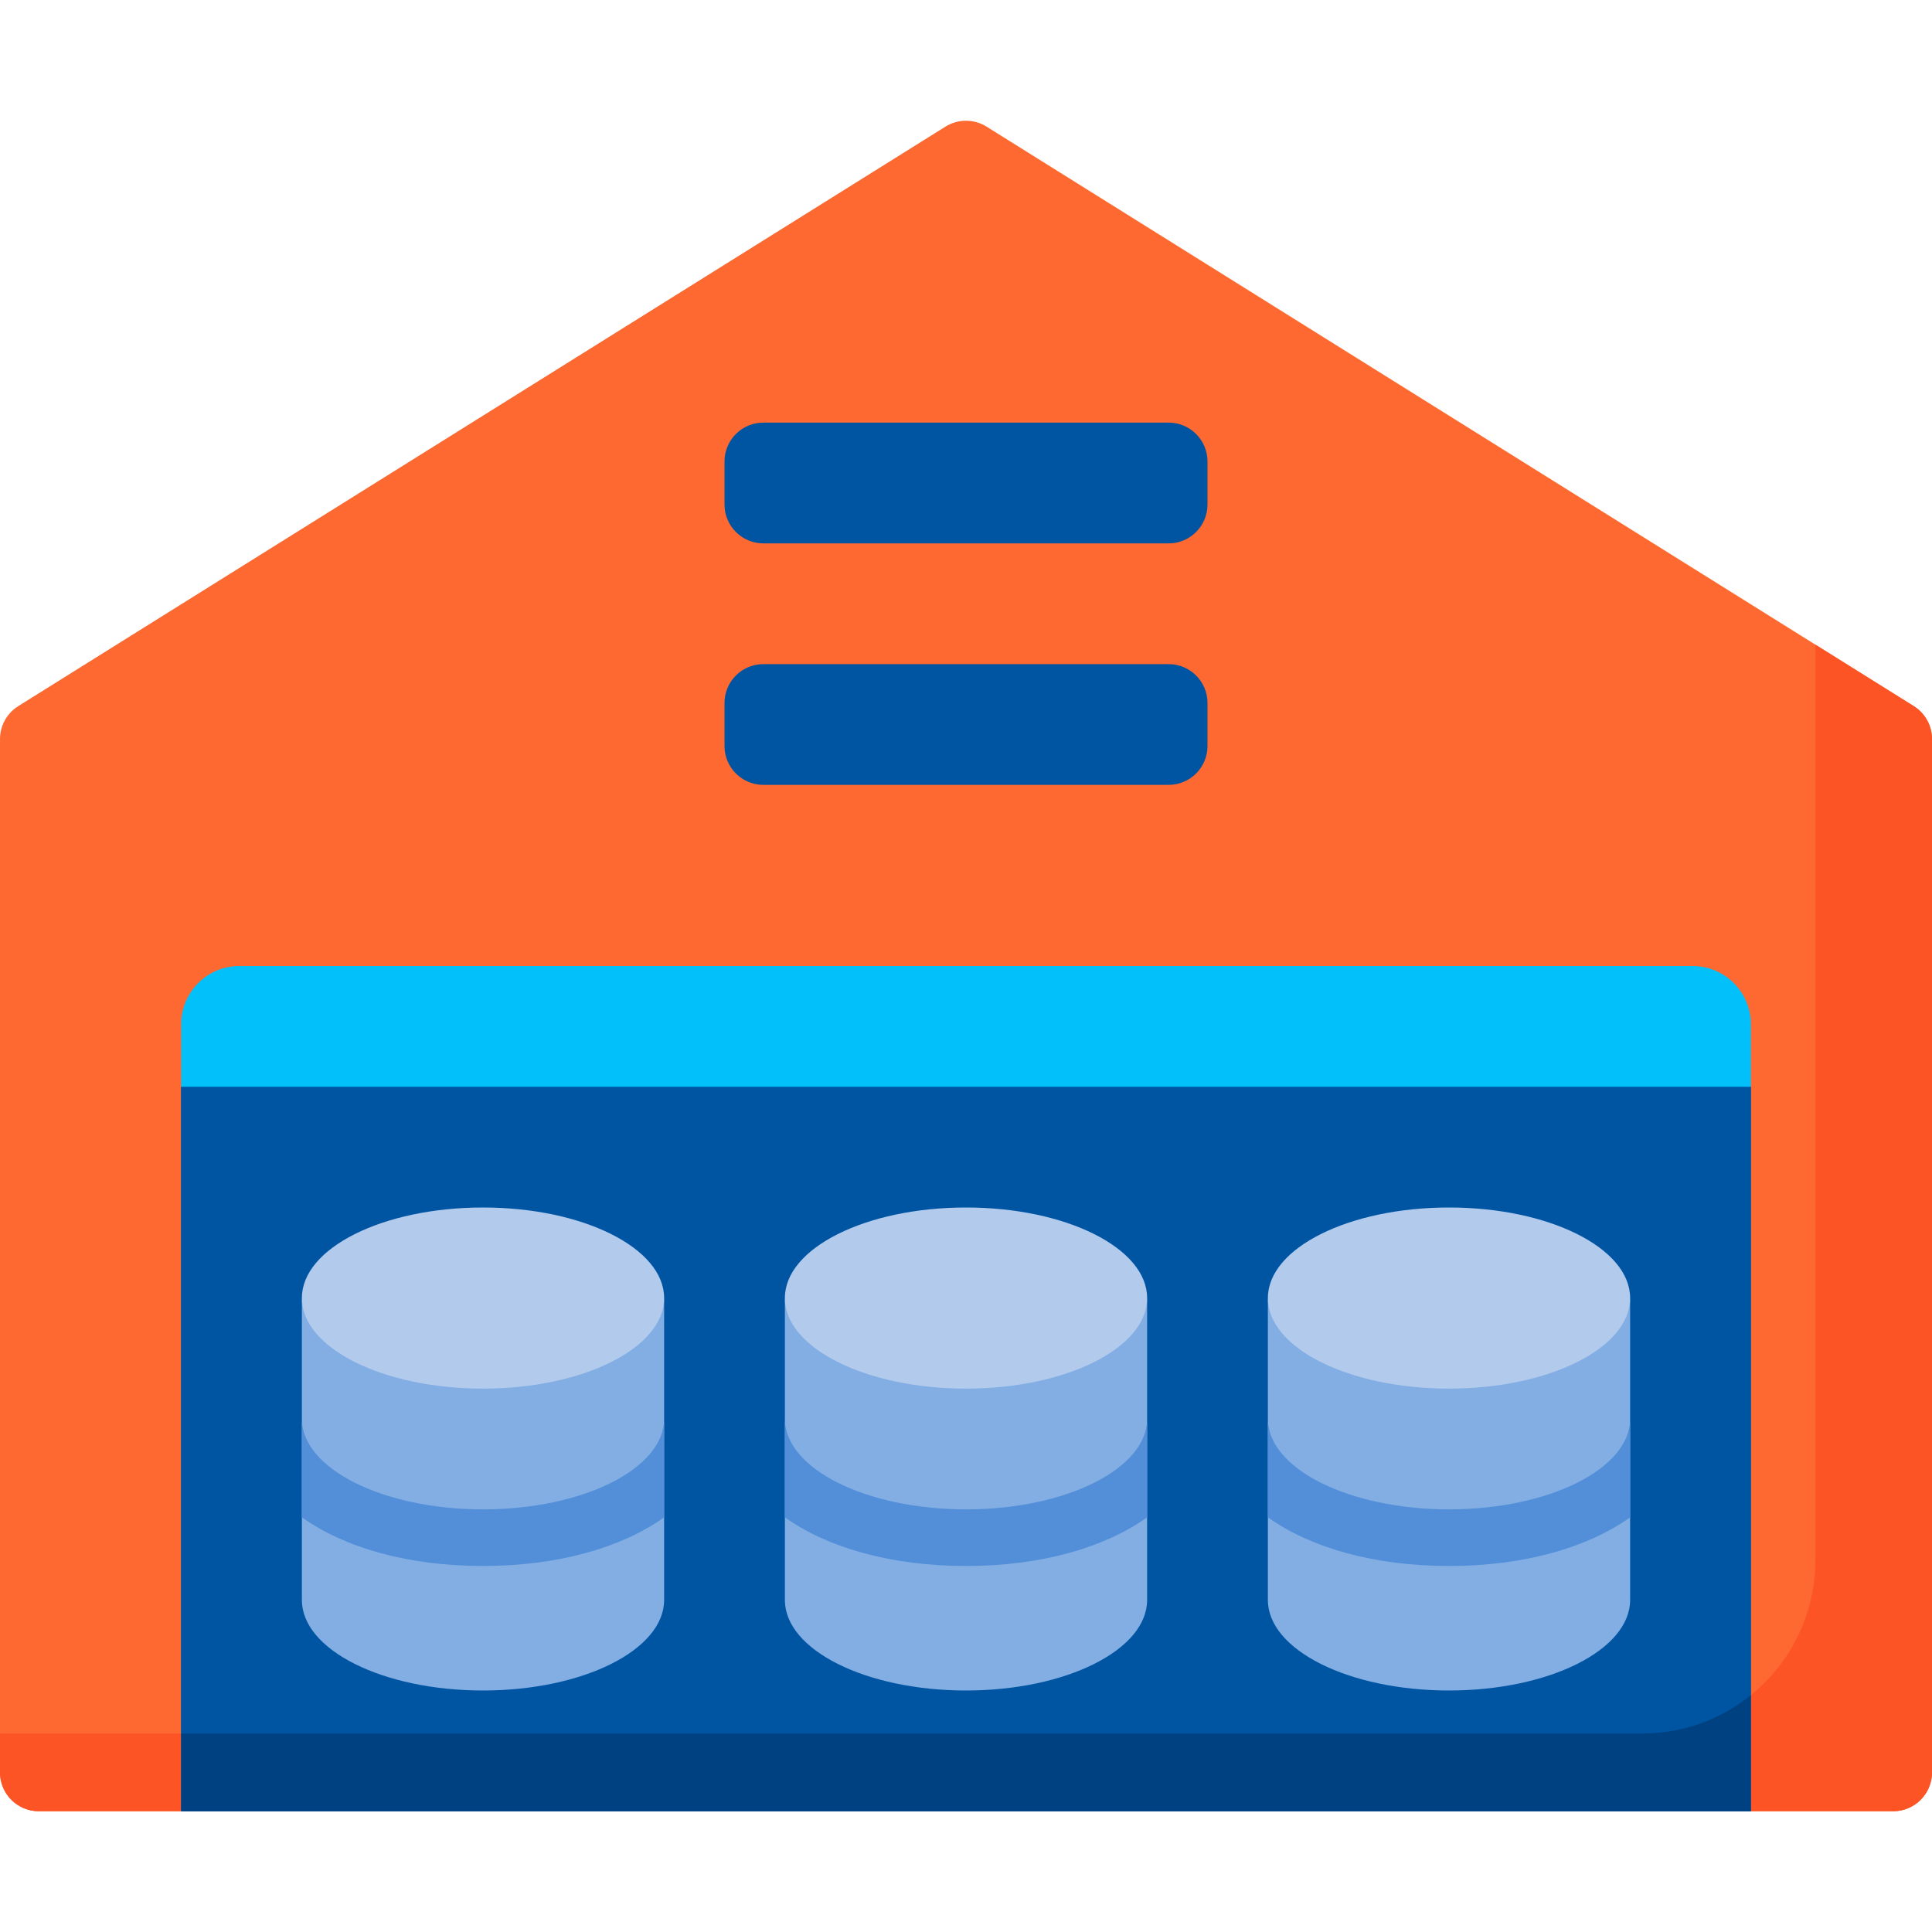 <svg id="Capa_1" enable-background="new 0 0 512 512" height="512" viewBox="0 0 512 512" width="512" xmlns="http://www.w3.org/2000/svg"><g><path d="m507.158 187.127-245.698-153.561c-3.341-2.088-7.579-2.088-10.92 0l-245.698 153.561c-3.012 1.883-4.842 5.184-4.842 8.736v273.835c0 5.69 4.612 10.302 10.302 10.302h37.698l208-32 208 32h37.698c5.69 0 10.302-4.612 10.302-10.302v-273.835c0-3.552-1.83-6.853-4.842-8.736z" fill="#fd6930"/><path d="m48 480h416v-192l-208-16-208 16z" fill="#0055a3"/><g fill="#fd5426"><path d="m0 459.396v10.302c0 5.69 4.612 10.302 10.302 10.302h37.698l133.924-20.604z"/><path d="m507.158 187.127-26.064-16.29v242.638c0 25.361-20.559 45.921-45.921 45.921h-105.097l133.924 20.604h37.698c5.69 0 10.302-4.612 10.302-10.302v-273.835c0-3.552-1.83-6.853-4.842-8.736z"/></g><path d="m48 480h416v-192l-208-16-208 16z" fill="#0055a3"/><path d="m435.174 459.396h-387.174v20.604h416v-30.777c-7.881 6.363-17.908 10.173-28.826 10.173z" fill="#004281"/><path d="m304 424c0 13.255-21.49 24-48 24s-48-10.745-48-24v-80c0 13.255 96 13.255 96 0z" fill="#82aee3"/><ellipse cx="256" cy="344" fill="#b2caec" rx="48" ry="24"/><path d="m176 424c0 13.255-21.49 24-48 24s-48-10.745-48-24v-80c0 13.255 96 13.255 96 0z" fill="#82aee3"/><ellipse cx="128" cy="344" fill="#b2caec" rx="48" ry="24"/><path d="m336 424c0 13.255 21.49 24 48 24s48-10.745 48-24v-80c0 13.255-96 13.255-96 0z" fill="#82aee3"/><ellipse cx="384" cy="344" fill="#b2caec" rx="48" ry="24"/><path d="m448.547 256h-385.094c-8.535 0-15.453 6.918-15.453 15.453v16.547h416v-16.547c0-8.535-6.918-15.453-15.453-15.453z" fill="#01c0fa"/><path d="m309.698 144h-107.396c-5.69 0-10.302-4.612-10.302-10.302v-11.396c0-5.69 4.612-10.302 10.302-10.302h107.396c5.69 0 10.302 4.612 10.302 10.302v11.396c0 5.69-4.612 10.302-10.302 10.302z" fill="#0055a3"/><path d="m309.698 208h-107.396c-5.69 0-10.302-4.612-10.302-10.302v-11.396c0-5.69 4.612-10.302 10.302-10.302h107.396c5.69 0 10.302 4.612 10.302 10.302v11.396c0 5.69-4.612 10.302-10.302 10.302z" fill="#0055a3"/><g fill="#528fd8"><path d="m128 415c19.838 0 36.72-4.844 48-12.894v-26.106c0 13.233-21.533 24-48 24s-48-10.767-48-24v26.106c11.28 8.05 28.162 12.894 48 12.894z"/><path d="m256 415c19.838 0 36.72-4.844 48-12.894v-26.106c0 13.233-21.533 24-48 24s-48-10.767-48-24v26.106c11.28 8.05 28.162 12.894 48 12.894z"/><path d="m384 415c19.838 0 36.72-4.844 48-12.894v-26.106c0 13.233-21.533 24-48 24s-48-10.767-48-24v26.106c11.28 8.05 28.162 12.894 48 12.894z"/></g></g></svg>